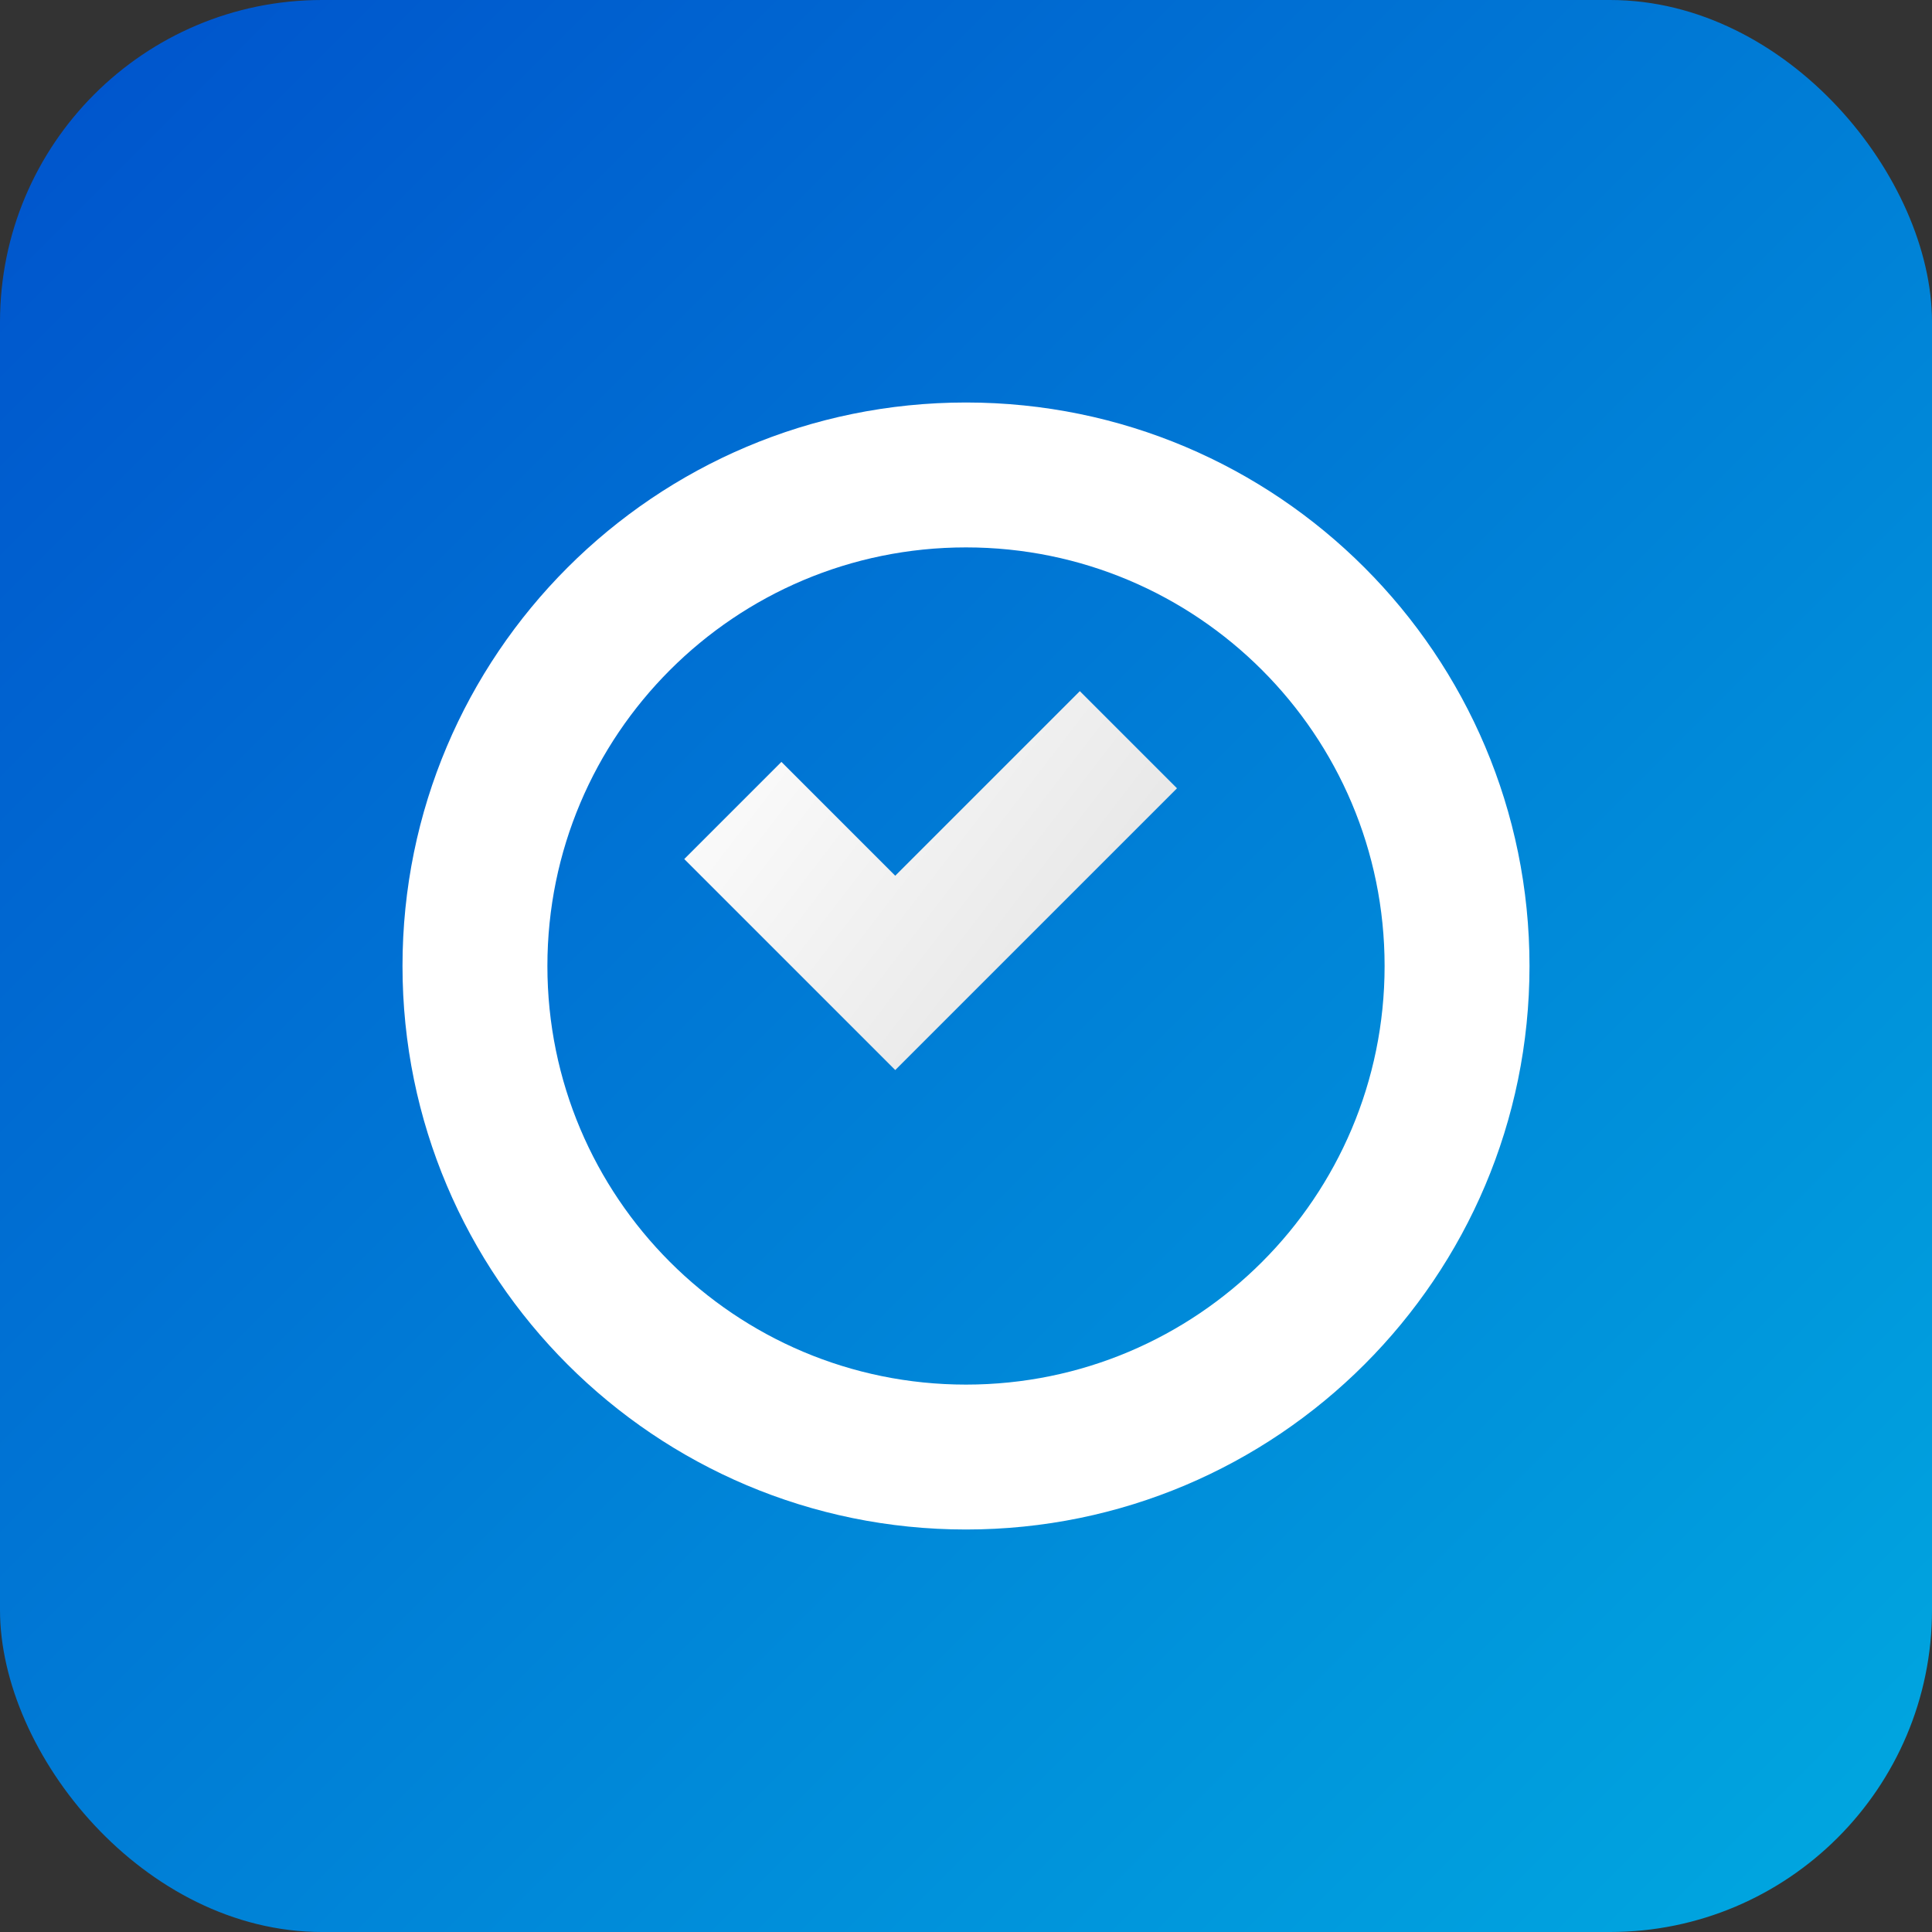 
<svg width="48" height="48" viewBox="0 0 48 48" fill="none" xmlns="http://www.w3.org/2000/svg">
<rect x="0" y="0" width="48" height="48" fill="#333333" stroke="none"/>
<rect width="48" height="48" rx="8" fill="url(#paint0_linear_1_2)"/>
<path d="M24 10C16.268 10 10 16.268 10 24C10 31.732 16.268 38 24 38C31.732 38 38 31.732 38 24C38 16.268 31.732 10 24 10ZM24 34.4C18.256 34.4 13.6 29.744 13.6 24C13.6 18.256 18.256 13.6 24 13.6C29.744 13.6 34.4 18.256 34.4 24C34.4 29.744 29.744 34.4 24 34.4Z" fill="white"/>
<path d="M26.828 17.171L22.242 21.757L19.414 18.929L17 21.343L22.242 26.585L29.242 19.585L26.828 17.171Z" fill="url(#paint1_linear_1_2)"/>
<defs>
<linearGradient id="paint0_linear_1_2" x1="0" y1="0" x2="48" y2="48" gradientUnits="userSpaceOnUse">
<stop stop-color="#0052CC"/>
<stop offset="1" stop-color="#00A9E0"/>
</linearGradient>
<linearGradient id="paint1_linear_1_2" x1="17" y1="17.171" x2="29.242" y2="26.585" gradientUnits="userSpaceOnUse">
<stop stop-color="#FFFFFF"/>
<stop offset="1" stop-color="#E0E0E0"/>
</linearGradient>
</defs>
</svg>
  
